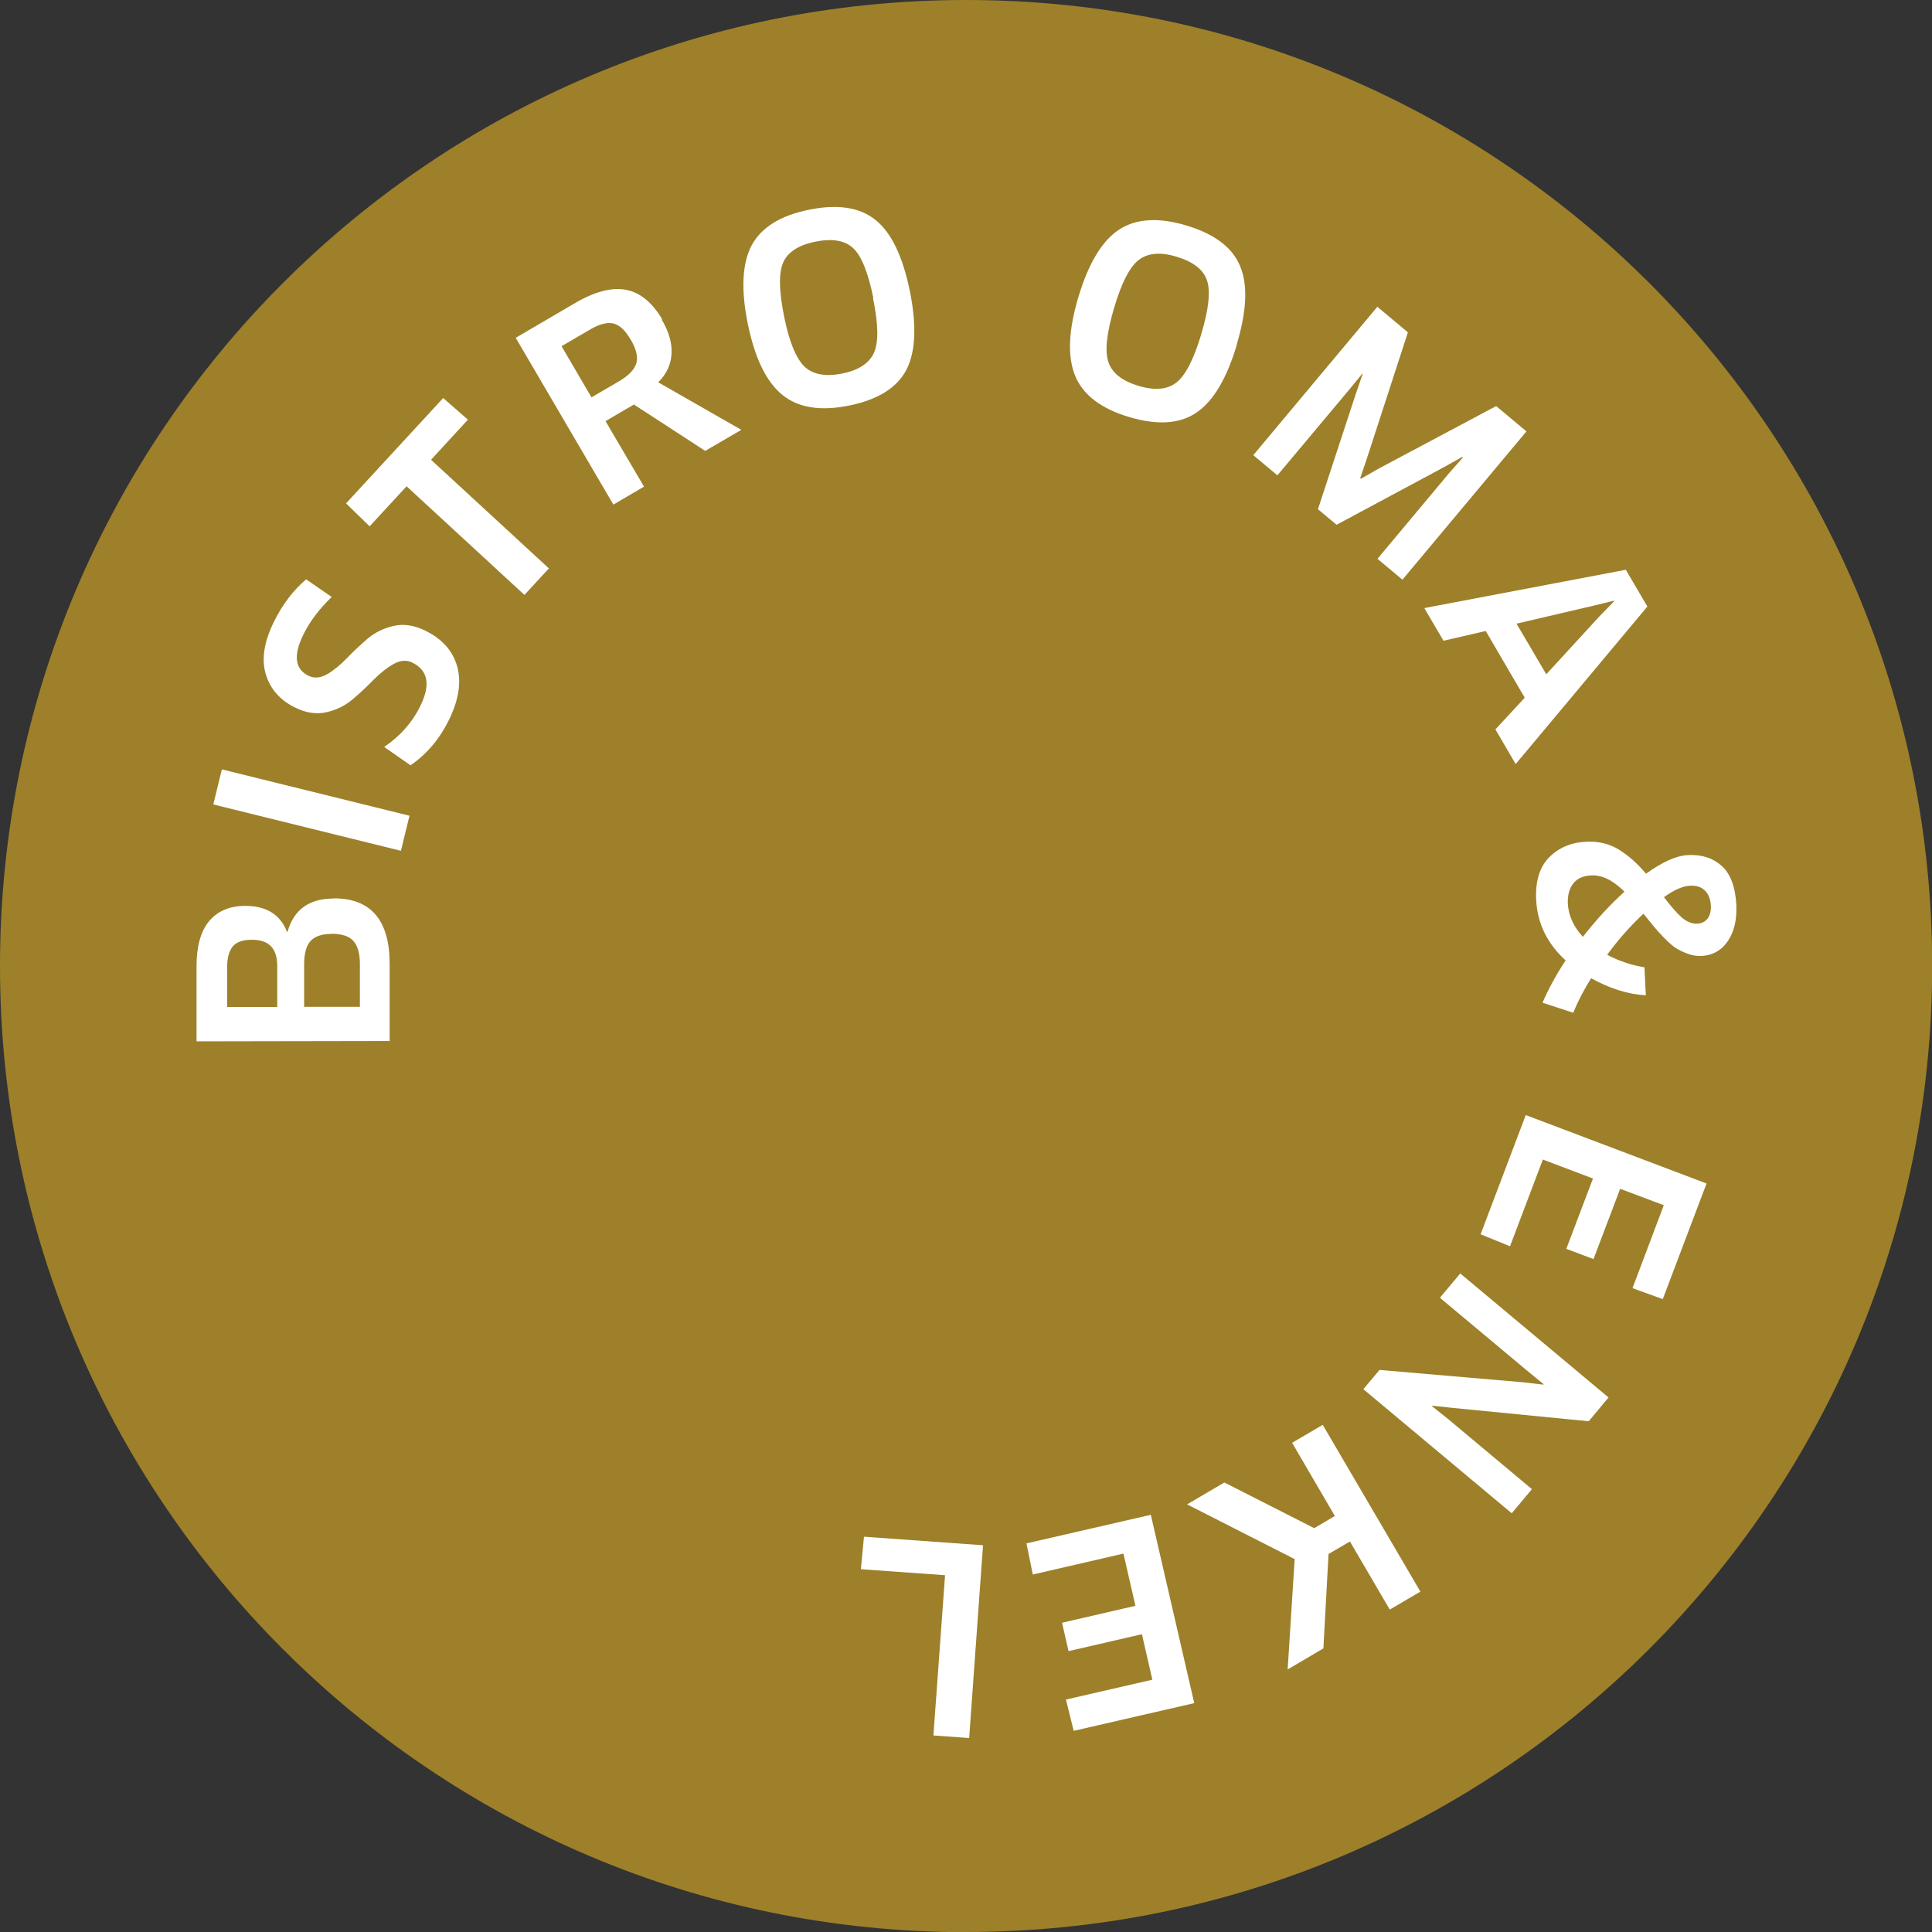 <?xml version="1.0" encoding="UTF-8"?>
<svg id="Ebene_2" data-name="Ebene 2" xmlns="http://www.w3.org/2000/svg" viewBox="0 0 112.95 112.95">
  <rect x="0" y="0" width="112.95" height="112.95" fill="#333333" stroke="none"/>
  <defs>
    <style>
      .cls-1 {
        fill: #9d8029;
      }

      .cls-1, .cls-2 {
        stroke-width: 0px;
      }

      .cls-2 {
        fill: #fff;
      }
    </style>
  </defs>
  <g id="Ebene_1-2" data-name="Ebene 1">
    <g>
      <path class="cls-1" d="M56.48,112.95c31.19,0,56.48-25.29,56.48-56.48S87.67,0,56.48,0,0,25.29,0,56.48s25.28,56.48,56.48,56.48"/>
      <path class="cls-1" d="M88.23,45.23c-6.21-17.54-25.46-26.72-43-20.51-17.54,6.21-26.72,25.46-20.51,43,6.21,17.54,25.46,26.72,43,20.51,17.54-6.21,26.72-25.46,20.51-43"/>
      <path class="cls-2" d="M19.52,52.52c2.17,0,3.26,1.28,3.26,3.84v4.5s-11.29.02-11.29.02v-4.38c0-1.17.24-2.05.73-2.64s1.2-.9,2.12-.9c1.23,0,2.04.5,2.44,1.52h.03c.36-1.3,1.26-1.95,2.71-1.95ZM14.72,54.94c-.52,0-.89.13-1.11.39-.22.26-.33.67-.33,1.24v2.3s2.93,0,2.93,0v-2.39c0-.52-.13-.91-.37-1.16-.24-.25-.61-.38-1.12-.38ZM19.36,54.6c-.55,0-.95.14-1.21.42-.25.28-.37.74-.37,1.37v2.47s3.26,0,3.26,0v-2.52c0-.6-.13-1.04-.38-1.33-.25-.28-.68-.42-1.3-.42Z"/>
      <path class="cls-2" d="M23.44,49.74l-10.97-2.71.5-2.05,10.97,2.71-.5,2.05Z"/>
      <path class="cls-2" d="M24.88,36.88c.98.48,1.6,1.18,1.85,2.09.25.91.09,1.94-.47,3.09s-1.32,2.04-2.26,2.68l-1.54-1.07c.94-.64,1.65-1.44,2.12-2.41.6-1.23.45-2.06-.47-2.52-.34-.17-.71-.14-1.1.08-.39.22-.78.53-1.17.92-.38.39-.79.78-1.23,1.15-.44.37-.95.62-1.53.75-.58.13-1.19.04-1.82-.27-.88-.43-1.46-1.08-1.72-1.95-.26-.86-.11-1.88.46-3.04.51-1.04,1.14-1.87,1.9-2.51l1.49,1.03c-.72.7-1.28,1.43-1.66,2.21-.59,1.21-.49,2.01.31,2.4.33.16.69.13,1.08-.09.38-.22.77-.54,1.15-.93.38-.4.79-.78,1.22-1.15.44-.37.95-.62,1.54-.75.59-.13,1.2-.03,1.84.28Z"/>
      <path class="cls-2" d="M27.35,24.54l-2.15,2.34,6.89,6.35-1.43,1.55-6.89-6.35-2.16,2.34-1.38-1.34,5.68-6.16,1.45,1.27Z"/>
      <path class="cls-2" d="M38.69,18.69c.42.71.61,1.38.57,2.01-.04.63-.3,1.18-.78,1.65l4.86,2.78-2.11,1.23-4.17-2.71-1.66.97,2.25,3.83-1.79,1.05-5.71-9.75,3.45-2.02c1.15-.68,2.15-.94,2.98-.79.83.15,1.54.73,2.13,1.72ZM36.86,19.84c-.31-.54-.65-.85-1.01-.93-.36-.08-.82.04-1.36.36l-1.66.97,1.75,2.99,1.61-.94c.56-.33.9-.68,1.01-1.05.11-.37,0-.84-.34-1.41Z"/>
      <path class="cls-2" d="M53.19,17c.41,2.03.34,3.57-.2,4.62-.55,1.05-1.67,1.75-3.35,2.09-1.67.34-2.98.13-3.91-.63-.93-.76-1.6-2.14-2.01-4.14-.41-2.01-.33-3.54.22-4.59.56-1.05,1.68-1.75,3.36-2.09,1.68-.34,2.98-.14,3.9.61.92.75,1.58,2.13,1.99,4.14ZM51.06,17.43c-.31-1.51-.7-2.48-1.19-2.93-.49-.45-1.22-.57-2.21-.37-.97.2-1.6.6-1.87,1.21-.27.61-.25,1.66.05,3.16.3,1.5.71,2.47,1.2,2.94.49.46,1.23.59,2.2.4.97-.2,1.59-.61,1.86-1.23.27-.62.25-1.68-.06-3.17Z"/>
      <path class="cls-2" d="M72.31,20.15c-.59,1.98-1.38,3.31-2.36,3.97-.98.67-2.29.75-3.94.26-1.64-.49-2.69-1.29-3.15-2.4-.46-1.11-.4-2.65.18-4.6.59-1.96,1.37-3.28,2.36-3.94.99-.66,2.31-.75,3.95-.26,1.64.49,2.7,1.28,3.15,2.38.46,1.09.39,2.62-.2,4.59ZM70.23,19.53c.44-1.47.55-2.52.33-3.15s-.81-1.08-1.77-1.37c-.95-.29-1.69-.22-2.22.19-.53.41-1.01,1.35-1.44,2.81s-.55,2.51-.33,3.16c.22.64.8,1.1,1.76,1.39.95.28,1.69.22,2.22-.2.53-.42,1.01-1.36,1.45-2.82Z"/>
      <path class="cls-2" d="M80.53,17.94l1.78,1.49-2.4,7.38-.39,1.15.04.03,1.05-.6,6.86-3.65,1.77,1.48-7.25,8.67-1.46-1.22,4.18-5,.81-.92-.03-.04-1.07.6-6.28,3.37-1.09-.91,2.22-6.76.4-1.16h-.03s-.77.94-.77.94l-4.19,5-1.41-1.18,7.25-8.67Z"/>
      <path class="cls-2" d="M87.42,42.65l1.72-1.86-2.28-3.9-2.47.57-1.12-1.91,11.78-2.24,1.26,2.15-7.7,9.21-1.18-2.02ZM94.35,35.12l-1.19.29-4.5,1.05,1.74,2.96,3.12-3.4.85-.87-.02-.04Z"/>
      <path class="cls-2" d="M91.98,59.21l-1.8-.59c.34-.79.79-1.62,1.35-2.47-1.08-.99-1.65-2.17-1.72-3.53-.06-1.1.2-1.93.76-2.5.56-.56,1.28-.87,2.16-.91.71-.04,1.35.12,1.9.45.55.34,1.09.81,1.6,1.42.96-.69,1.78-1.06,2.46-1.09.79-.04,1.45.17,1.96.63.52.46.8,1.22.86,2.27.04.86-.12,1.57-.49,2.12-.37.55-.89.84-1.54.88-.27.01-.54-.03-.81-.13-.27-.1-.5-.21-.69-.33s-.42-.32-.69-.6c-.27-.28-.47-.5-.59-.65-.12-.15-.33-.4-.62-.76-.77.72-1.48,1.52-2.12,2.4.7.37,1.43.61,2.18.73l.08,1.64c-1.03-.06-2.1-.39-3.2-1-.41.66-.76,1.33-1.04,2ZM91.66,52.84c.04.69.33,1.33.88,1.93.77-.99,1.58-1.87,2.43-2.64-.67-.67-1.32-.99-1.96-.95-.46.02-.81.18-1.04.48-.23.3-.33.69-.31,1.19ZM98.8,51.78c-.41.02-.92.24-1.52.67.4.53.75.93,1.03,1.18.29.25.59.38.9.37.28-.01.49-.12.63-.31.14-.19.2-.45.18-.76-.02-.36-.13-.65-.34-.86-.21-.21-.5-.31-.88-.29Z"/>
      <path class="cls-2" d="M90.2,67.79l-1.92,5.07-1.72-.7,2.64-6.97,10.57,4-2.56,6.76-1.77-.64,1.83-4.85-2.55-.96-1.56,4.11-1.59-.6,1.56-4.11-2.93-1.11Z"/>
      <path class="cls-2" d="M79.71,81.21l.94-1.12,8.37.72,1.22.14v-.03s-.94-.77-.94-.77l-5.12-4.28,1.19-1.42,8.67,7.25-1.16,1.39-7.95-.78-1.21-.13v.03s.94.75.94.75l4.9,4.1-1.18,1.41-8.67-7.25Z"/>
      <path class="cls-2" d="M69.4,87.95l2.18-1.28,5.25,2.67,1.21-.71-2.5-4.28,1.79-1.05,5.71,9.75-1.79,1.05-2.33-3.98-1.25.73-.3,5.52-2.09,1.23.41-6.45-6.29-3.2Z"/>
      <path class="cls-2" d="M65.67,90.83l-5.29,1.22-.37-1.82,7.27-1.67,2.54,11.01-7.05,1.62-.45-1.83,5.05-1.16-.61-2.66-4.29.99-.38-1.66,4.29-.99-.7-3.05Z"/>
      <path class="cls-2" d="M55.24,92.09l-4.91-.35.18-1.9,6.96.5-.81,11.27-2.09-.15.68-9.36Z"/>
    </g>
  </g>
</svg>